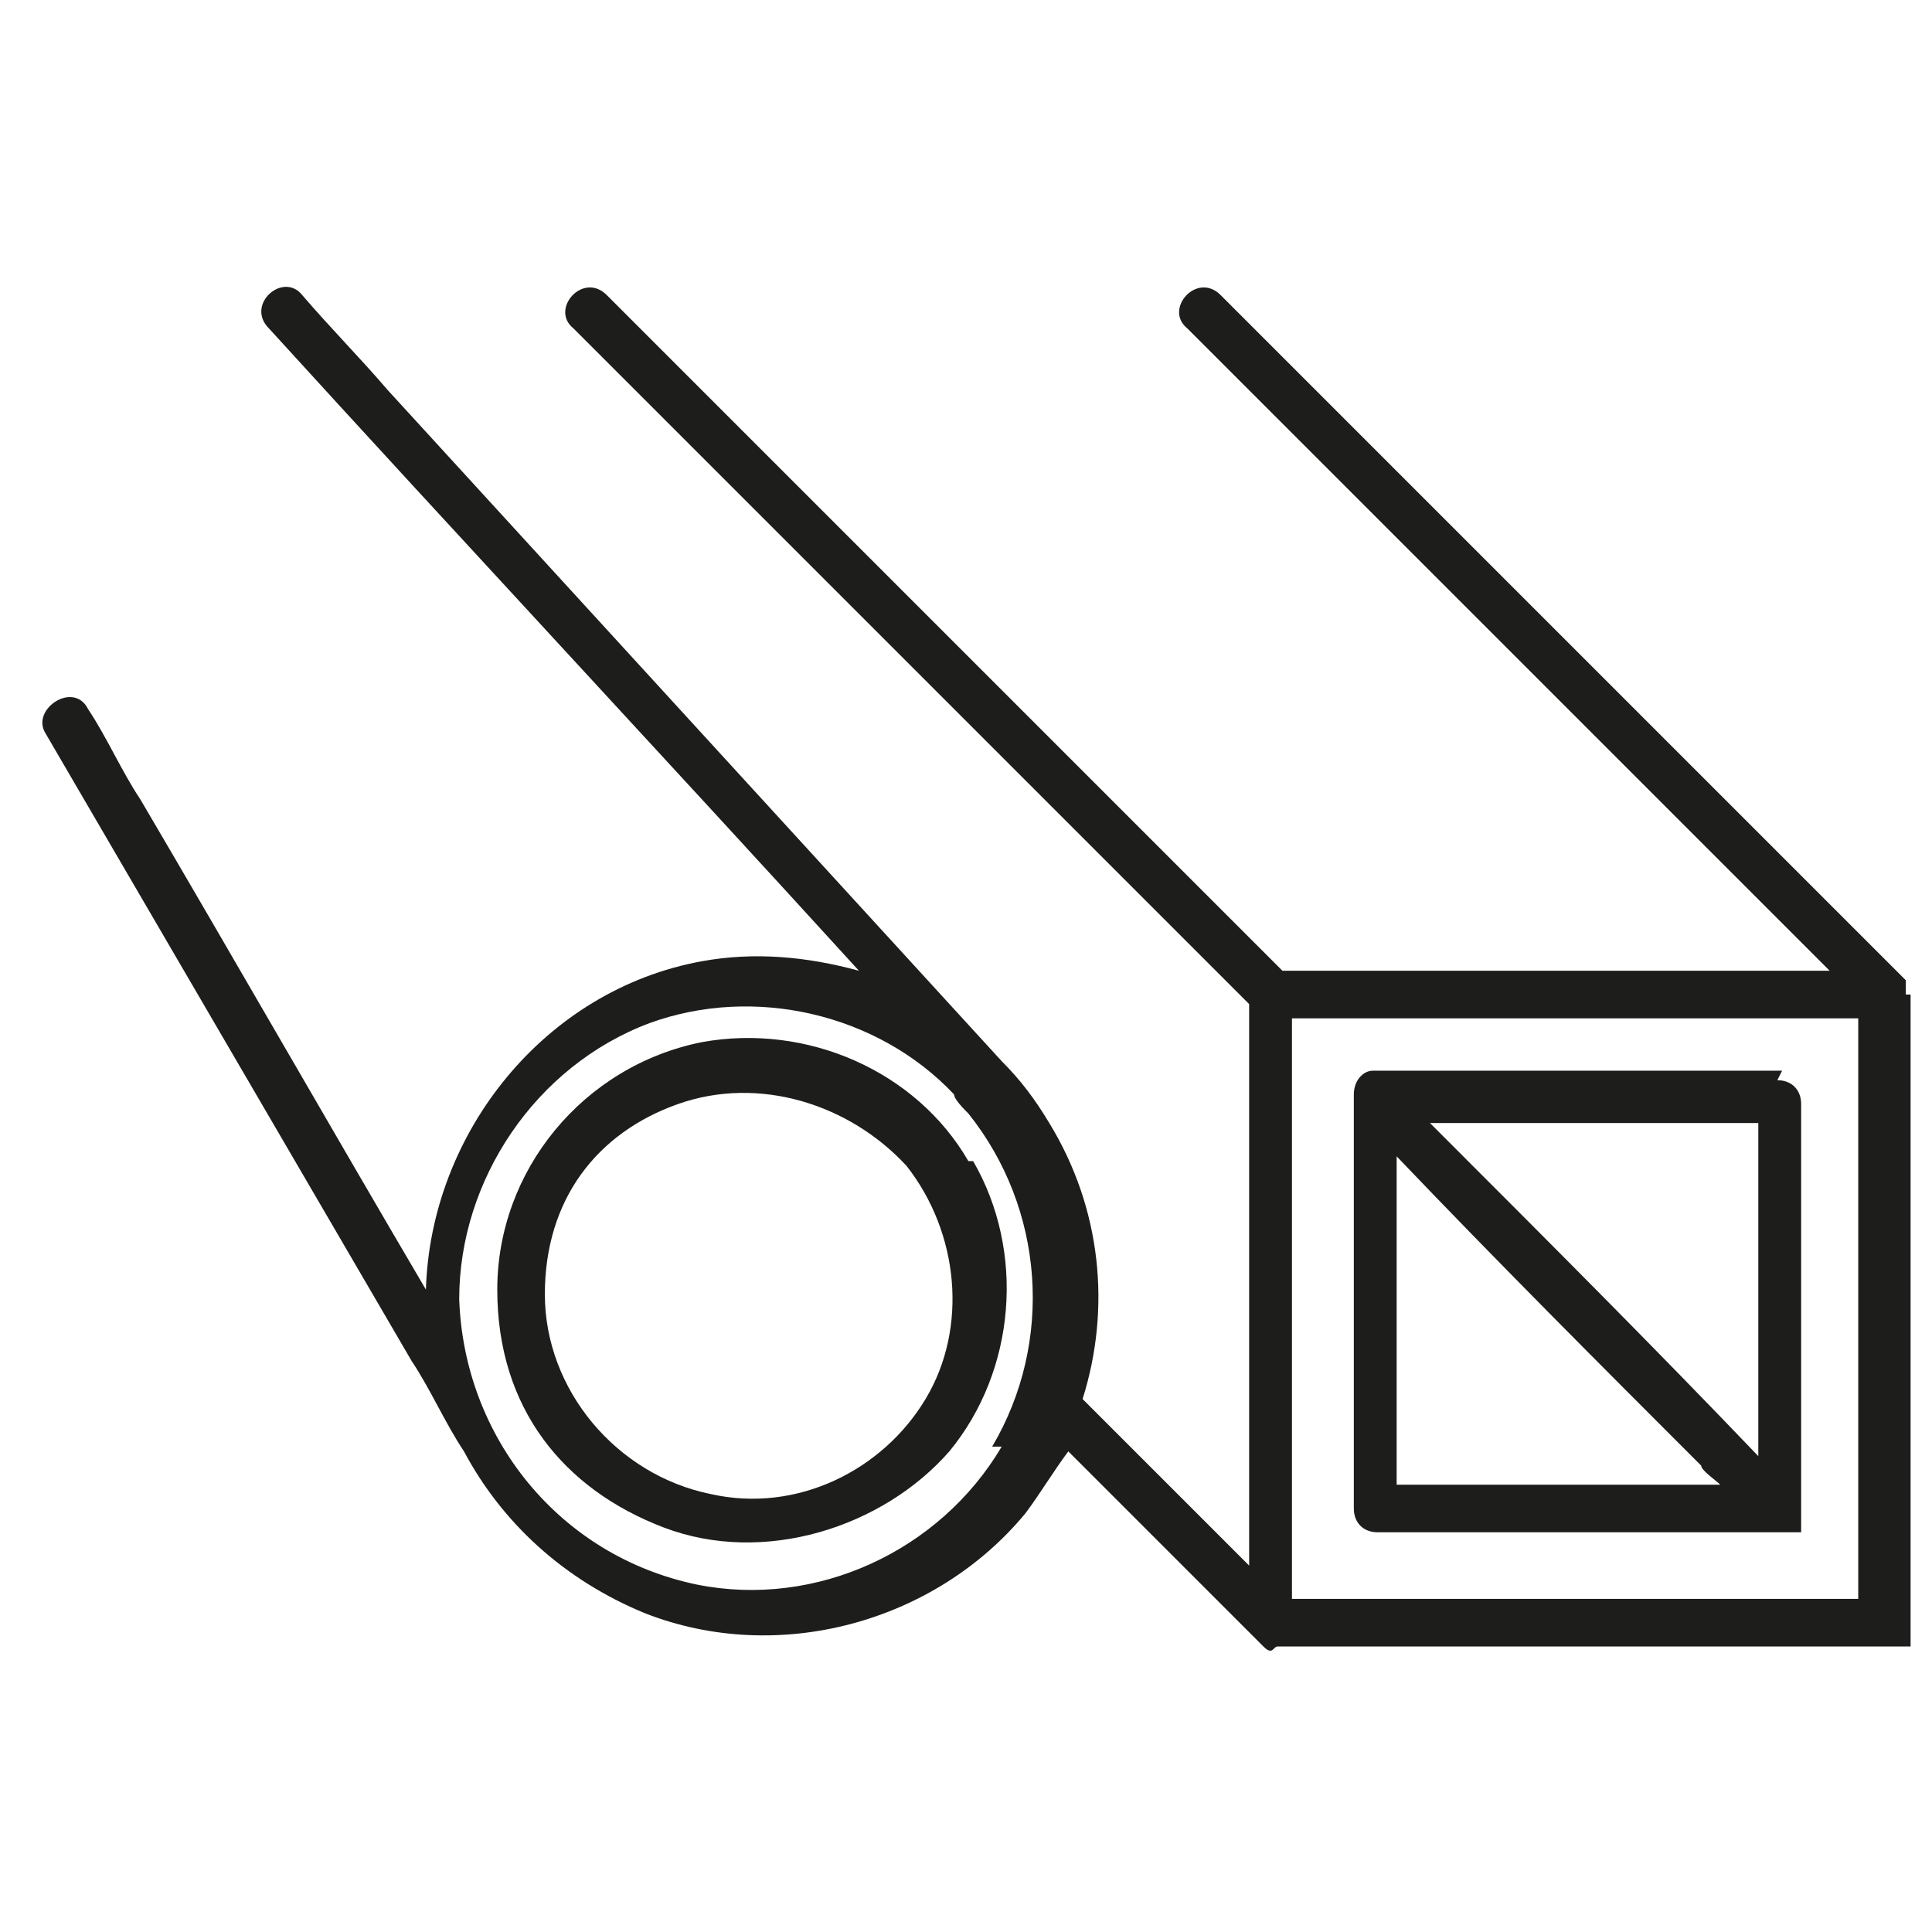 <?xml version="1.0" encoding="UTF-8"?>
<svg id="Layer_1" data-name="Layer 1" xmlns="http://www.w3.org/2000/svg" width="1.4cm" height="1.4cm" version="1.1" viewBox="0 0 40.5 40.6">
  <defs>
    <style>
      .cls-1 {
        fill: #1d1d1b;
        stroke-width: 0px;
      }
    </style>
  </defs>
  <path class="cls-1" d="M20.3,24.4c-1.1-1.9-3.4-2.9-5.6-2.5-2.5.5-4.3,2.7-4.3,5.2s1.4,4.2,3.5,5c2.1.8,4.6,0,6-1.6,1.4-1.7,1.6-4.2.5-6.1h0ZM19.4,29.4c-.9,1.5-2.7,2.4-4.5,2-2-.4-3.5-2.2-3.5-4.2s1.1-3.4,2.8-4,3.6,0,4.8,1.3c1.1,1.4,1.3,3.4.4,4.9Z"/>
  <path class="cls-1" d="M40,20.9c0-.1,0-.2,0-.3l-12.6-12.6-1.8-1.8c-.5-.5-1.2.3-.7.7,4.2,4.2,8.4,8.4,12.6,12.6l.9.9h-11.5c-4.1-4.1-8.3-8.3-12.4-12.4l-1.8-1.8c-.5-.5-1.2.3-.7.7,4.2,4.2,8.4,8.4,12.6,12.6l1.6,1.6v11.8l-3.1-3.1-.4-.4c.6-1.9.4-4-.7-5.8-.3-.5-.6-.9-1-1.3h0c-4.3-4.7-8.6-9.4-12.9-14.1-.6-.7-1.2-1.3-1.8-2-.4-.5-1.2.2-.7.7,4.1,4.5,8.3,9,12.4,13.5-1.1-.3-2.2-.4-3.3-.2-3.3.6-5.7,3.6-5.8,6.9-2-3.4-4-6.9-6-10.3-.4-.6-.7-1.3-1.1-1.9-.3-.6-1.2,0-.9.5l7.7,13.2c.4.6.7,1.3,1.1,1.9h0c.8,1.5,2.1,2.7,3.8,3.4,2.8,1.1,6.1.2,8-2.1.3-.4.6-.9.9-1.3,1.2,1.2,2.3,2.3,3.5,3.5s.4.4.6.6.2,0,.3,0h13c0,0,.2,0,.3,0h0s0-.2,0-.3v-13.2h0v-.2ZM21,30.4c-1.3,2.2-3.9,3.4-6.4,2.9-2.9-.6-4.9-3.1-5-6,0-2.5,1.6-4.9,4-5.8,2.2-.8,4.8-.2,6.4,1.5h0c0,.1.2.3.3.4,1.6,2,1.8,4.8.5,7h.2ZM28.2,33.6h-1.1v-12.2h11.9v12.2h-10.8Z"/>
  <path class="cls-1" d="M37.4,22.5h-8.6c-.2,0-.4.2-.4.5h0v8.7c0,.3.2.5.5.5h8.6c0,0,.2,0,.3,0h0s0-.2,0-.3v-8.7c0-.3-.2-.5-.5-.5h0ZM36.9,23.6v7c-2.2-2.3-4.4-4.5-6.7-6.8l-.2-.2h6.9ZM29.3,31.3v-7c2.1,2.2,4.3,4.4,6.4,6.5,0,.1.3.3.4.4h-6.8Z"/>
</svg>